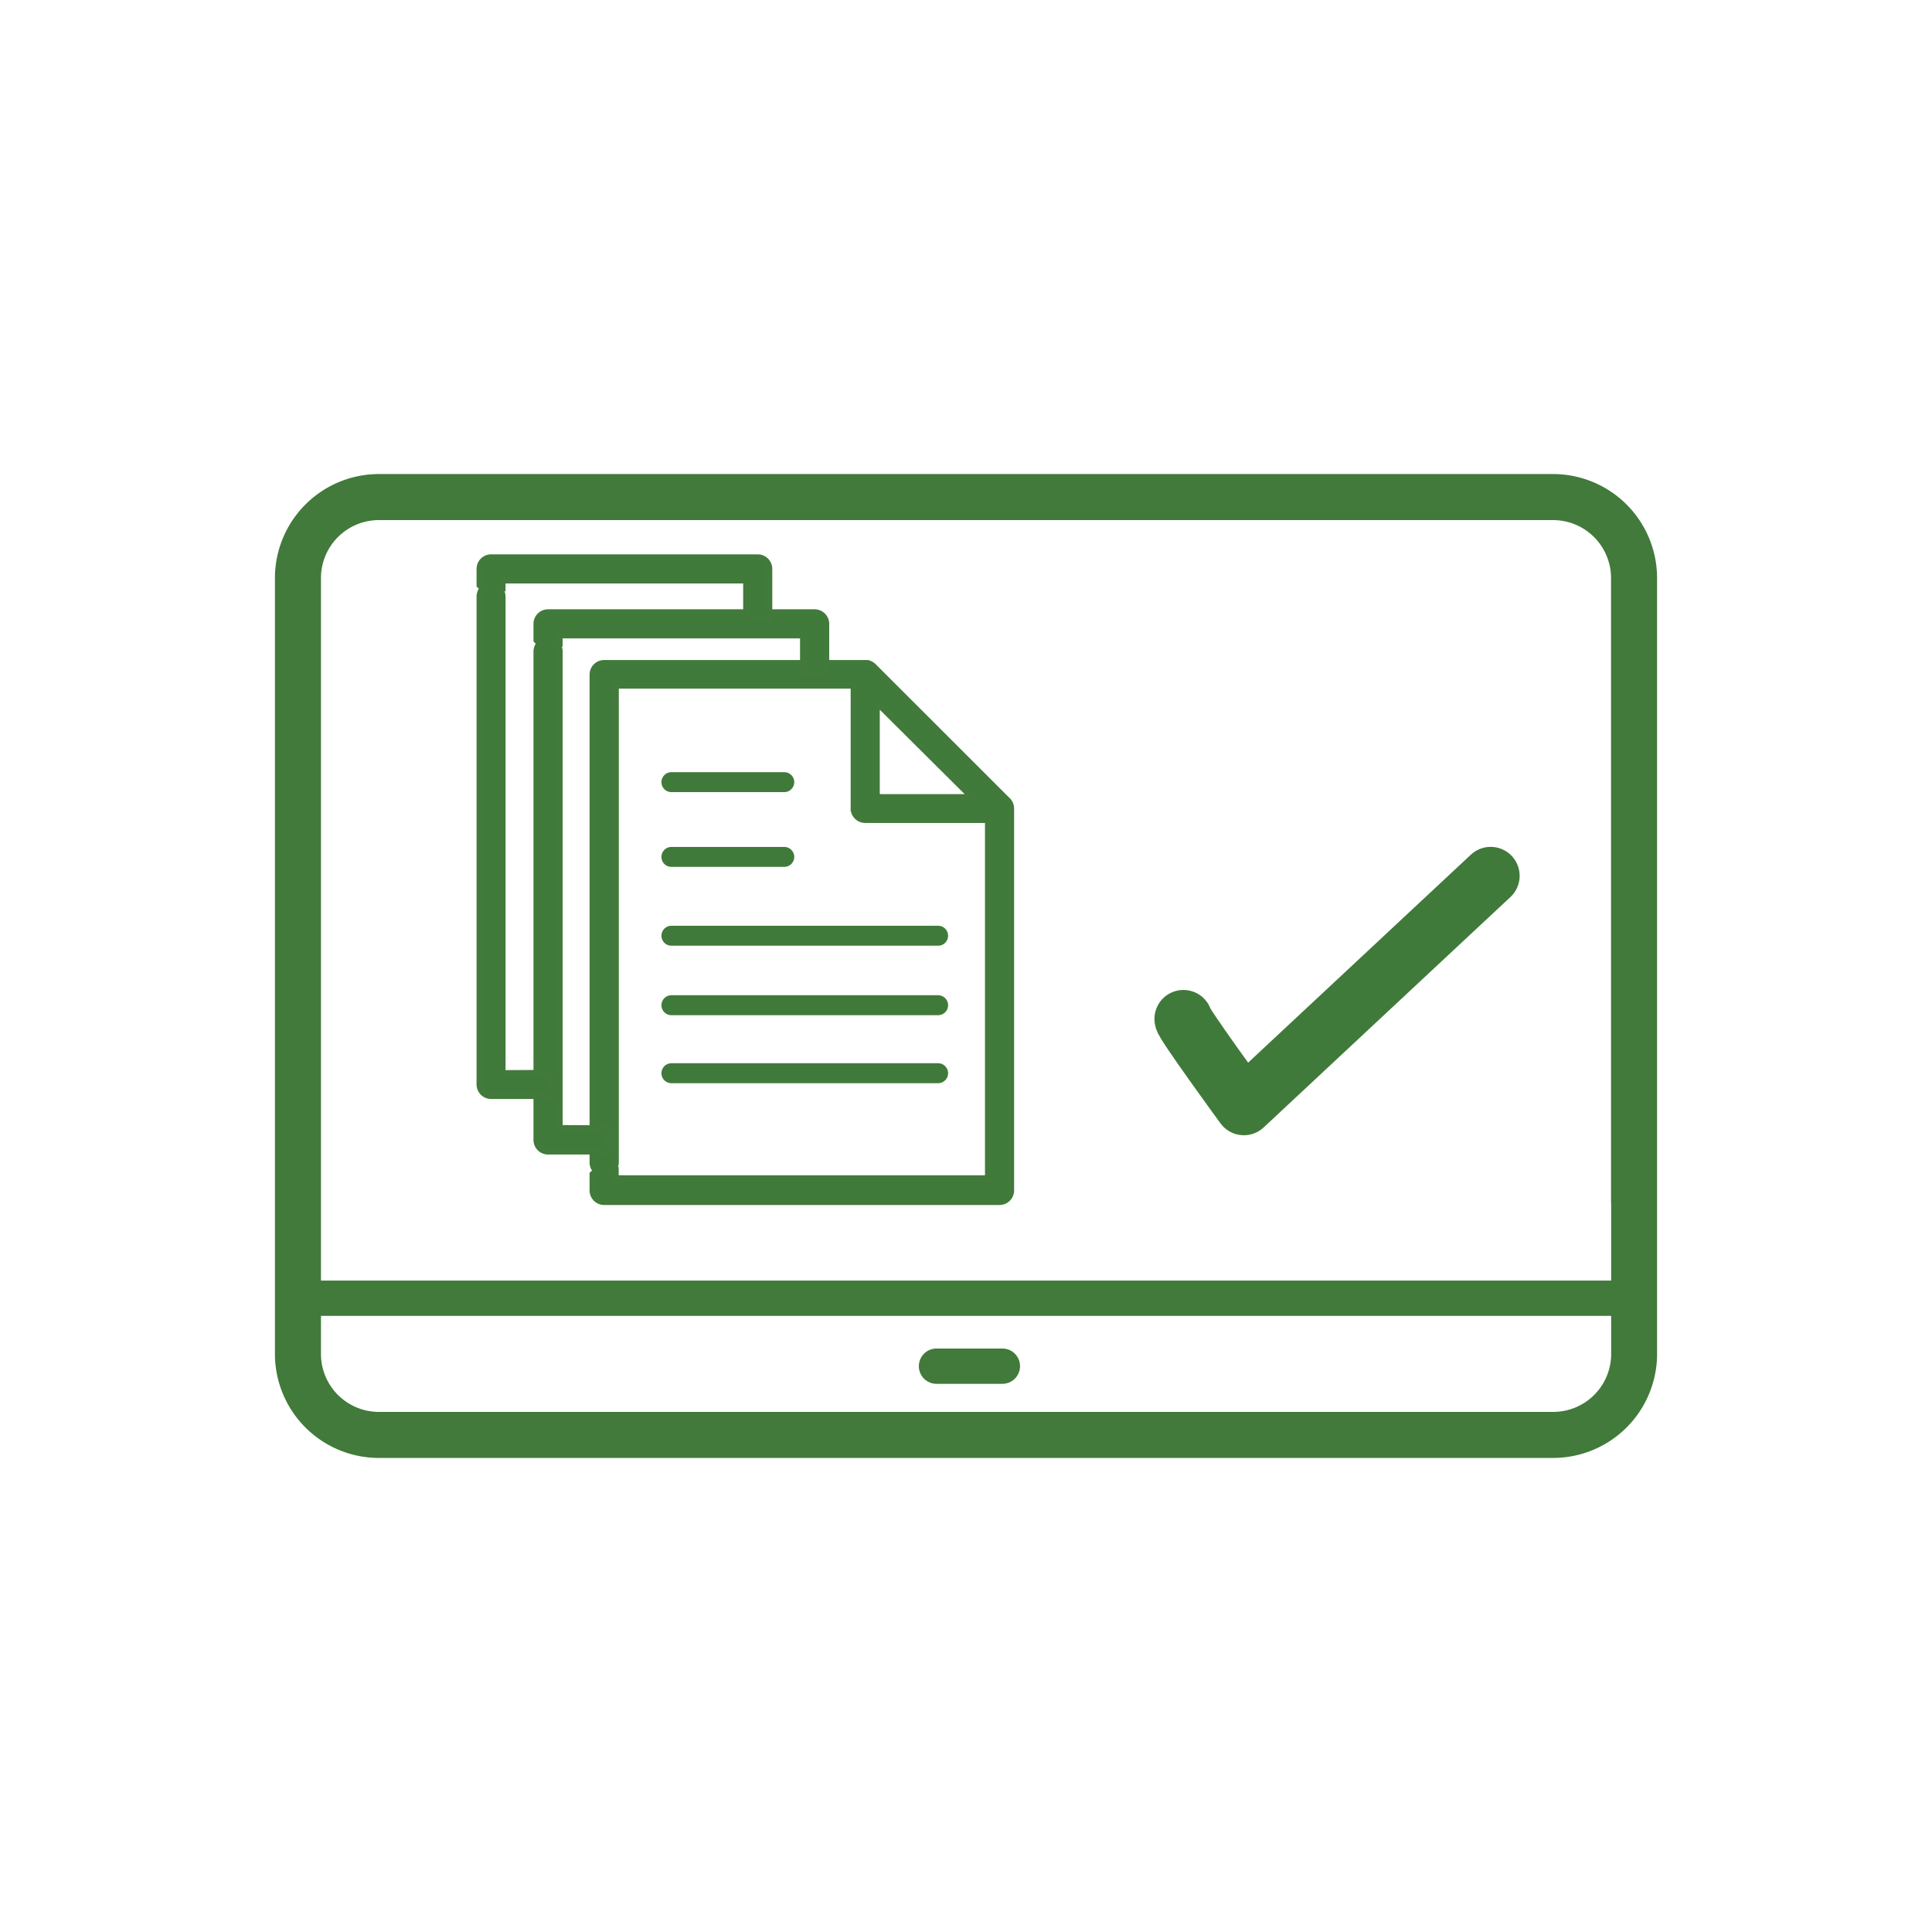 <?xml version="1.0" encoding="UTF-8"?>
<svg xmlns="http://www.w3.org/2000/svg" id="Layer_1" data-name="Layer 1" viewBox="0 0 300 300">
  <defs>
    <style>.cls-1,.cls-2{fill:#417a3a;}.cls-2,.cls-5{stroke:#417a3a;stroke-miterlimit:10;}.cls-3{fill:none;stroke:#407a3a;stroke-linecap:round;stroke-linejoin:round;stroke-width:9px;}.cls-4,.cls-5{fill:#407a3a;}</style>
  </defs>
  <path class="cls-1" d="M251.5,183.48v26.76a10.36,10.36,0,0,1-10.34,10.35H58.84a10.37,10.37,0,0,1-10.35-10.35V89.76A10.37,10.37,0,0,1,58.84,79.41H241.16A10.36,10.36,0,0,1,251.5,89.76v96l4.49-3.68V89.76a14.84,14.84,0,0,0-14.83-14.83H58.84A14.85,14.85,0,0,0,44,89.76V210.24a14.85,14.85,0,0,0,14.83,14.83H241.16A14.84,14.84,0,0,0,256,210.24V179.6C254.49,180.88,253,182.19,251.5,183.48Z"></path>
  <path class="cls-1" d="M254.67,180.74v29.5a13.54,13.54,0,0,1-13.51,13.5H58.84a13.54,13.54,0,0,1-13.51-13.5V89.76a13.54,13.54,0,0,1,13.51-13.5H241.16a13.54,13.54,0,0,1,13.51,13.5v93.37c.88-.72,1.75-1.45,2.64-2.17V89.76a16.16,16.16,0,0,0-16.15-16.15H58.84A16.16,16.16,0,0,0,42.69,89.76V210.24a16.16,16.16,0,0,0,16.15,16.15H241.16a16.16,16.16,0,0,0,16.15-16.15V178.45C256.42,179.21,255.55,180,254.67,180.74Z"></path>
  <path class="cls-1" d="M252.83,184.64V89.76a11.68,11.68,0,0,0-11.67-11.67H58.84A11.68,11.68,0,0,0,47.17,89.76V210.24a11.68,11.68,0,0,0,11.67,11.67H241.16a11.68,11.68,0,0,0,11.67-11.67v-27.9l-2.65,2.29v25.61a9,9,0,0,1-9,9H58.84a9,9,0,0,1-9-9V89.76a9,9,0,0,1,9-9H241.16a9,9,0,0,1,9,9v97.06Z"></path>
  <path class="cls-2" d="M253.75,203.83H46.25a2.24,2.24,0,1,1,0-4.48h207.5a2.24,2.24,0,0,1,0,4.48Z"></path>
  <path class="cls-2" d="M155.65,214.38H145.42a2.24,2.24,0,1,1,0-4.48h10.23a2.24,2.24,0,1,1,0,4.48Z"></path>
  <path class="cls-3" d="M183.76,158.22c-.18.46,9.39,13.56,9.39,13.56L231.47,136"></path>
  <path class="cls-4" d="M92.81,181.92l-.07.08a.57.57,0,0,1-.52.14l-.07.05-.1.09v1.91a1.5,1.5,0,0,1,0-.37V178a1.58,1.58,0,0,1,0-.38v2.88A1.79,1.79,0,0,0,92.81,181.92Z"></path>
  <path class="cls-4" d="M95.59,180.45V183h0v-.93a.52.52,0,0,1-.55,0l-.21-.16A1.78,1.78,0,0,0,95.59,180.45Z"></path>
  <path class="cls-5" d="M156.3,124.16l-20.71-20.7h0a2.11,2.11,0,0,0-.35-.26l-.11-.06a1.5,1.5,0,0,0-.42-.15h0l-.33,0H93.81a1.76,1.76,0,0,0-1.76,1.77v75.74a1.79,1.79,0,0,0,.76,1.47l-.07.08a.57.57,0,0,1-.52.14l-.07.05-.1.09v2.51a1.76,1.76,0,0,0,1.76,1.77h61.4a1.76,1.76,0,0,0,1.76-1.77v-59l0-.23A1.8,1.8,0,0,0,156.3,124.16ZM136.11,109,151,123.81H136.11ZM153.45,183H95.57v-.93a.52.52,0,0,1-.55,0l-.21-.16a1.78,1.78,0,0,0,.78-1.48v-74h37v19.1a1.76,1.76,0,0,0,1.76,1.76h19.1Z"></path>
  <path class="cls-4" d="M104.26,123h17.52a1.55,1.55,0,1,0,0-3.1H104.26a1.55,1.55,0,0,0,0,3.1"></path>
  <path class="cls-4" d="M104.26,134.61h17.52a1.55,1.55,0,0,0,0-3.1H104.26a1.55,1.55,0,1,0,0,3.1"></path>
  <path class="cls-4" d="M104.26,146.85h41.41a1.55,1.55,0,1,0,0-3.1H104.26a1.55,1.55,0,1,0,0,3.1"></path>
  <path class="cls-4" d="M104.26,157.64h41.41a1.55,1.55,0,1,0,0-3.1H104.26a1.55,1.55,0,0,0,0,3.1"></path>
  <path class="cls-4" d="M104.26,168.2h41.41a1.55,1.55,0,1,0,0-3.1H104.26a1.55,1.55,0,0,0,0,3.1"></path>
  <path class="cls-4" d="M84.1,99.75,84,99.68a.55.55,0,0,0-.52-.15l-.08,0-.09-.09V97.48a1.55,1.55,0,0,0,0,.37v5.87a1.58,1.58,0,0,0,0,.38v-2.88A1.79,1.79,0,0,1,84.1,99.75Z"></path>
  <path class="cls-4" d="M86.87,101.22V98.64h0v.93a.52.52,0,0,0-.55,0l-.21.16A1.77,1.77,0,0,1,86.87,101.22Z"></path>
  <path class="cls-5" d="M86.87,175.2v-74a1.77,1.77,0,0,0-.77-1.48l.21-.16a.52.52,0,0,1,.55,0v-.93h37.87v6a21.9,21.9,0,0,1,3.53,0V96.88a1.77,1.77,0,0,0-1.77-1.77H85.1a1.76,1.76,0,0,0-1.76,1.77V99.4l.09.09.08,0a.55.55,0,0,1,.52.15l.07.07a1.79,1.79,0,0,0-.76,1.47V177a1.76,1.76,0,0,0,1.76,1.77h9.38c-.08-1.18-.14-2.35-.16-3.53Z"></path>
  <path class="cls-4" d="M75.26,91.21l-.07-.07a.55.55,0,0,0-.52-.15l-.07,0-.1-.09V88.94a1.58,1.58,0,0,0,0,.38v5.86a1.58,1.58,0,0,0,0,.38V92.68A1.79,1.79,0,0,1,75.26,91.21Z"></path>
  <path class="cls-4" d="M78,92.68V90.1h0V91a.52.52,0,0,0-.55,0l-.21.16A1.77,1.77,0,0,1,78,92.68Z"></path>
  <path class="cls-5" d="M78,166.67v-74a1.77,1.77,0,0,0-.77-1.48l.21-.16A.52.52,0,0,1,78,91V90.1H115.9v6a21.78,21.78,0,0,1,3.52,0V88.34a1.76,1.76,0,0,0-1.76-1.76H76.26a1.76,1.76,0,0,0-1.76,1.76v2.52l.1.09.07,0a.55.55,0,0,1,.52.15l.07.07a1.79,1.79,0,0,0-.76,1.47v75.75a1.76,1.76,0,0,0,1.76,1.76h9.38c-.08-1.17-.14-2.35-.16-3.52Z"></path>
</svg>
